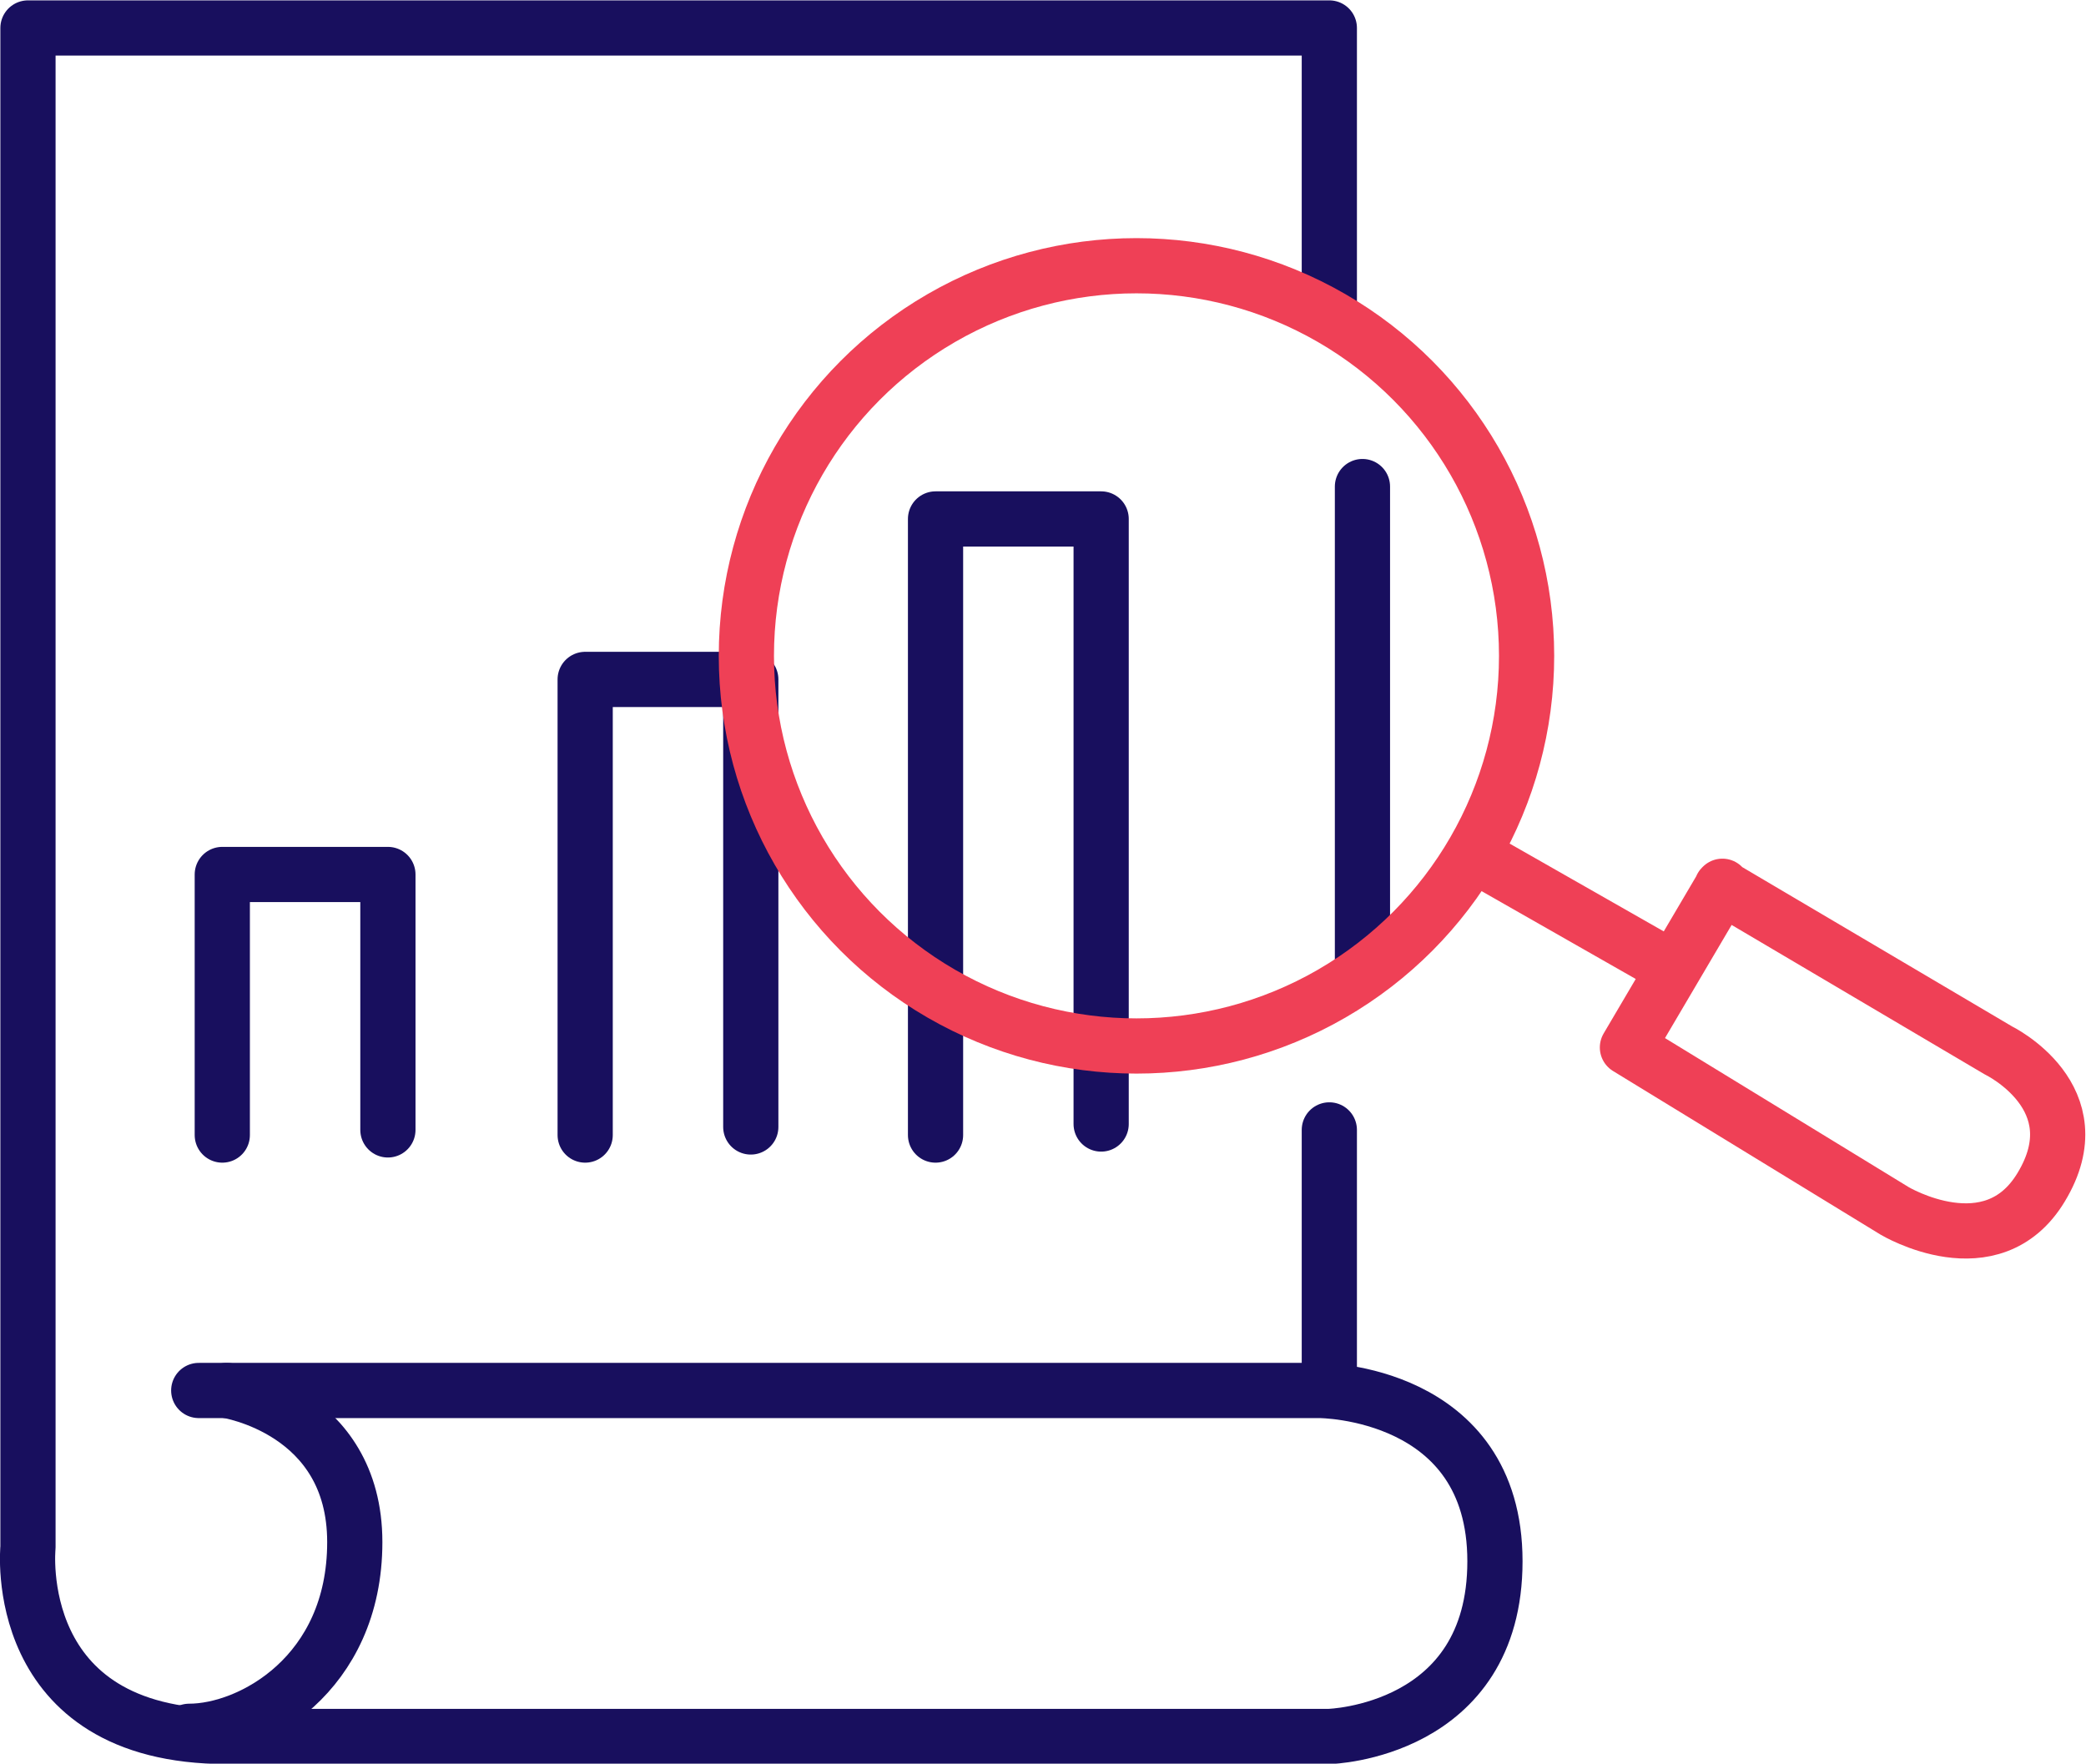 <?xml version="1.0" encoding="UTF-8"?>
<svg id="Layer_1" data-name="Layer 1" xmlns="http://www.w3.org/2000/svg" viewBox="0 0 28.34 23.96">
  <defs>
    <style>
      .cls-1 {
        stroke: #ef4056;
      }

      .cls-1, .cls-2 {
        fill: none;
        stroke-linecap: round;
        stroke-linejoin: round;
        stroke-width: .75px;
      }

      .cls-2 {
        stroke: #180f5e;
      }
    </style>
  </defs>
  <path class="cls-2" d="m18.06,4.23V.38H.38v20.64s-.26,2.57,2.7,2.57h14.98s2.25-.06,2.25-2.38-2.38-2.32-2.38-2.32H2.7"/>
  <line class="cls-2" x1="18.06" y1="15.35" x2="18.06" y2="18.83"/>
  <path class="cls-2" d="m3.08,18.89s1.74.26,1.74,2.06-1.41,2.57-2.25,2.57"/>
  <line class="cls-2" x1="18.51" y1="6.61" x2="18.51" y2="13.1"/>
  <polyline class="cls-2" points="3.02 15.42 3.02 11.88 5.27 11.88 5.27 15.35"/>
  <polyline class="cls-2" points="7.95 15.42 7.95 9.23 10.2 9.23 10.2 15.31"/>
  <polyline class="cls-2" points="12.71 15.42 12.71 7.05 14.96 7.05 14.96 15.27"/>
  <circle class="cls-1" cx="15.44" cy="8.91" r="5.3"/>
  <line class="cls-1" x1="20.05" y1="11.63" x2="22.63" y2="13.1"/>
  <path class="cls-1" d="m23.4,12.04l-1.29,2.19,3.63,2.22s1.32.79,1.99-.32c.74-1.22-.58-1.86-.58-1.86l-3.76-2.22Z"/>
</svg>